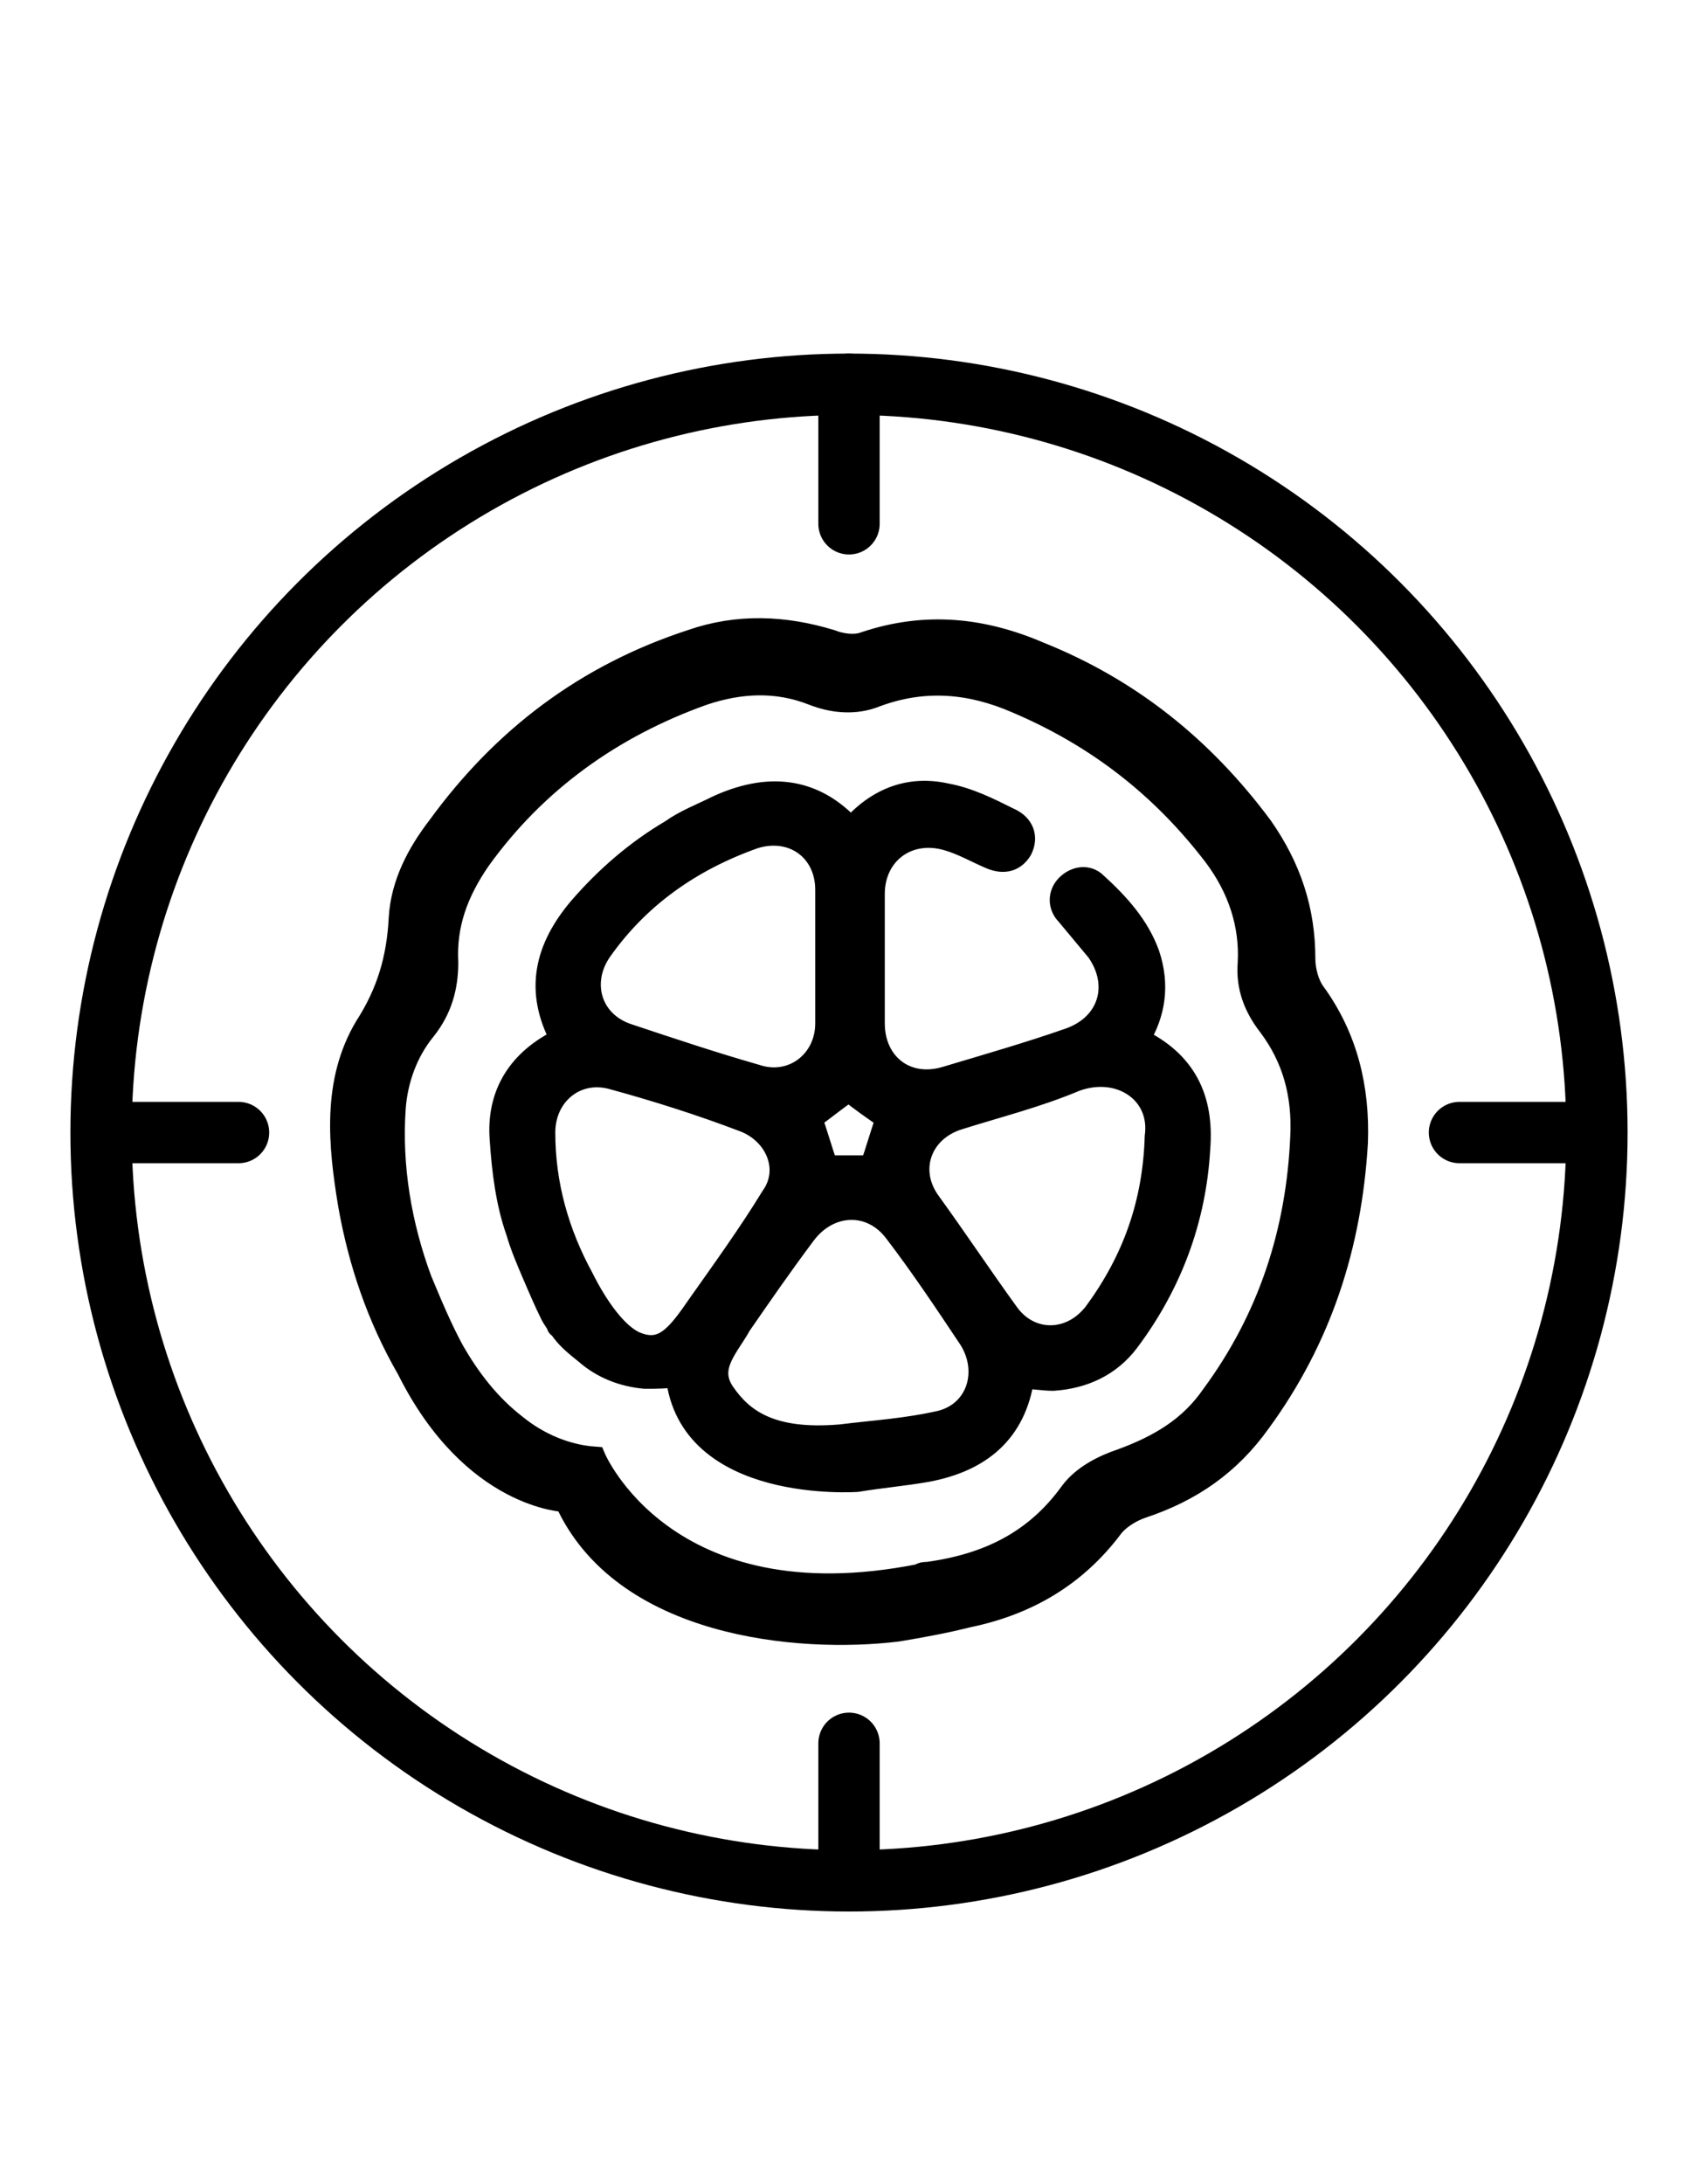 <svg id="Calque_1" xmlns="http://www.w3.org/2000/svg" x="0px" y="0px"
	 viewBox="0 0 84 108" style="enable-background:new 0 0 84 108;" xml:space="preserve">
<style type="text/css">
	.st0{fill:none;stroke:#000000;stroke-width:3.034;stroke-linecap:round;stroke-miterlimit:10;}
	.st1{stroke:#000000;stroke-width:1.141;stroke-miterlimit:10;}
</style>
<g>
	<g>
		<circle class="st0" cx="42" cy="56" r="37"/>
		<line class="st0" x1="42" y1="19" x2="42" y2="25.9"/>
		<line class="st0" x1="42" y1="86.2" x2="42" y2="92.1"/>
		<line class="st0" x1="78" y1="56" x2="72.2" y2="56"/>
		<line class="st0" x1="11.8" y1="56" x2="6" y2="56"/>
	</g>
	<g id="IgxPLq_00000170967238905066337300000003229005397746444213_">
		<g>
			<g>
				<path class="st1" d="M28,74.2c2.8,6.2,11.5,7,16.4,6.4c1.2-0.2,2.3-0.4,3.5-0.7c2.9-0.6,5.3-2,7.1-4.4c0.3-0.4,0.9-0.8,1.5-1
					c2.4-0.8,4.3-2.1,5.8-4.2c3-4.1,4.5-8.7,4.8-13.8c0.1-2.7-0.5-5.2-2.1-7.4c-0.3-0.4-0.5-1.1-0.5-1.7c0-2.4-0.7-4.5-2.1-6.5
					c-2.9-3.9-6.5-6.8-11-8.6c-2.8-1.2-5.6-1.5-8.6-0.5c-0.5,0.2-1.2,0.1-1.7-0.1c-2.3-0.7-4.6-0.8-6.9,0c-5.2,1.7-9.3,4.8-12.5,9.2
					c-1,1.3-1.8,2.8-1.9,4.5c-0.1,2-0.6,3.7-1.7,5.4c-1.6,2.7-1.3,5.8-0.8,8.8c0.5,2.8,1.4,5.5,2.9,8.1C23.4,74.1,28,74.2,28,74.2z
					 M29.4,72.1c-1.4-0.1-2.8-0.7-3.9-1.6c-1.3-1-2.3-2.3-3.1-3.7c-0.6-1.1-1.1-2.3-1.6-3.5c-1-2.7-1.5-5.6-1.3-8.5
					c0.1-1.4,0.6-2.8,1.5-3.9c0.8-1,1.1-2.1,1.1-3.3c-0.1-1.9,0.5-3.5,1.6-5.1c2.8-3.9,6.6-6.6,11.1-8.2c1.8-0.6,3.6-0.7,5.4,0
					c1,0.4,2.1,0.5,3.1,0.1c2.4-0.9,4.7-0.7,7,0.3c4,1.7,7.2,4.2,9.8,7.6c1.2,1.6,1.8,3.4,1.7,5.3c-0.1,1.2,0.3,2.2,1,3.1
					c1.2,1.6,1.7,3.4,1.6,5.5c-0.2,4.7-1.6,9-4.4,12.8c-1.1,1.6-2.6,2.5-4.5,3.2c-0.9,0.3-1.9,0.8-2.5,1.6c-1.8,2.5-4.2,3.6-7.1,4
					c-0.1,0-0.3,0-0.4,0.1C32.9,80.4,29.4,72.1,29.4,72.1z M31.4,66.4c-1.3-0.6-2.4-2.8-2.6-3.2c-1.2-2.2-1.9-4.6-1.9-7.2
					c0-1.9,1.6-3.2,3.4-2.7c2.2,0.6,4.4,1.3,6.5,2.1c1.6,0.6,2.4,2.4,1.4,3.8c-1.1,1.8-2.4,3.6-3.6,5.3C33.5,66.1,32.8,67,31.4,66.4
					z M40.9,47.3L40.9,47.3c0,1.1,0,2.2,0,3.3c0,1.9-1.7,3.2-3.5,2.6c-2.1-0.6-4.2-1.3-6.3-2c-1.9-0.6-2.5-2.6-1.4-4.2
					c1.9-2.7,4.5-4.5,7.6-5.6c1.9-0.6,3.6,0.6,3.6,2.6C40.9,45.2,40.9,46.3,40.9,47.3z M42,53.9c0.6,0.5,1.2,0.9,1.9,1.4
					c-0.3,0.8-0.5,1.6-0.8,2.4h-2.2c-0.3-0.8-0.5-1.6-0.8-2.4C40.8,54.8,41.4,54.3,42,53.9z M41.6,71c-3.5,0.3-4.9-0.8-5.8-2.1
					s0.2-2.3,0.8-3.4c0.9-1.3,2-2.9,3.2-4.5s3.3-1.7,4.5-0.1c1.3,1.7,2.5,3.5,3.7,5.3c1,1.6,0.4,3.6-1.4,4.1
					C44.9,70.7,43.2,70.8,41.6,71 M47.4,55.3c1.9-0.6,3.9-1.1,5.8-1.9c2.2-0.8,4.3,0.6,4,2.8c-0.1,3.3-1.1,6.1-3,8.7
					c-1.2,1.6-3.3,1.6-4.4,0c-1.3-1.8-2.5-3.6-3.8-5.4C44.8,57.9,45.5,55.9,47.4,55.3z M42.4,73.2c1.2-0.2,2.4-0.3,3.5-0.5
					c2.6-0.5,4.3-1.9,4.7-4.6c0.5,0,1,0.1,1.5,0.1c1.5-0.1,2.8-0.7,3.7-1.9c2.1-2.8,3.3-6,3.5-9.5c0.2-2.5-0.7-4.3-3-5.4
					c0.8-1.3,1-2.7,0.5-4.2c-0.5-1.4-1.5-2.5-2.6-3.5c-0.4-0.4-1-0.3-1.4,0.1c-0.4,0.4-0.4,1,0,1.4c0.5,0.6,1,1.2,1.5,1.8
					c1.2,1.7,0.6,3.7-1.4,4.4s-4.1,1.3-6.1,1.9c-2,0.6-3.6-0.7-3.6-2.7c0-2.1,0-4.2,0-6.4c0-2,1.7-3.3,3.7-2.7
					c0.7,0.2,1.4,0.6,2.1,0.9c0.7,0.3,1.2,0.1,1.5-0.4c0.3-0.6,0.1-1.2-0.6-1.5c-1-0.5-2-1-3.1-1.2c-1.8-0.4-3.4,0.2-4.7,1.7
					c-1.9-2.1-4.2-2.2-6.6-1.1c-0.8,0.4-1.6,0.7-2.3,1.2c-1.7,1-3.2,2.3-4.5,3.8c-1.7,2-2.2,4.1-0.9,6.5c-2.1,1-3.2,2.7-3,5
					c0.1,1.5,0.3,3.1,0.8,4.5c0.2,0.7,0.5,1.4,0.8,2.1c0.3,0.7,0.6,1.4,0.9,2c0.1,0.2,0.2,0.3,0.3,0.5c0,0,0,0.1,0.1,0.1
					c0.3,0.5,0.8,0.9,1.3,1.3c0.8,0.7,1.8,1.1,2.9,1.2c0.6,0,1.1,0,1.6-0.1C34.1,73.8,42.4,73.2,42.4,73.2z"/>
			</g>
		</g>
	</g>
</g>
</svg>
